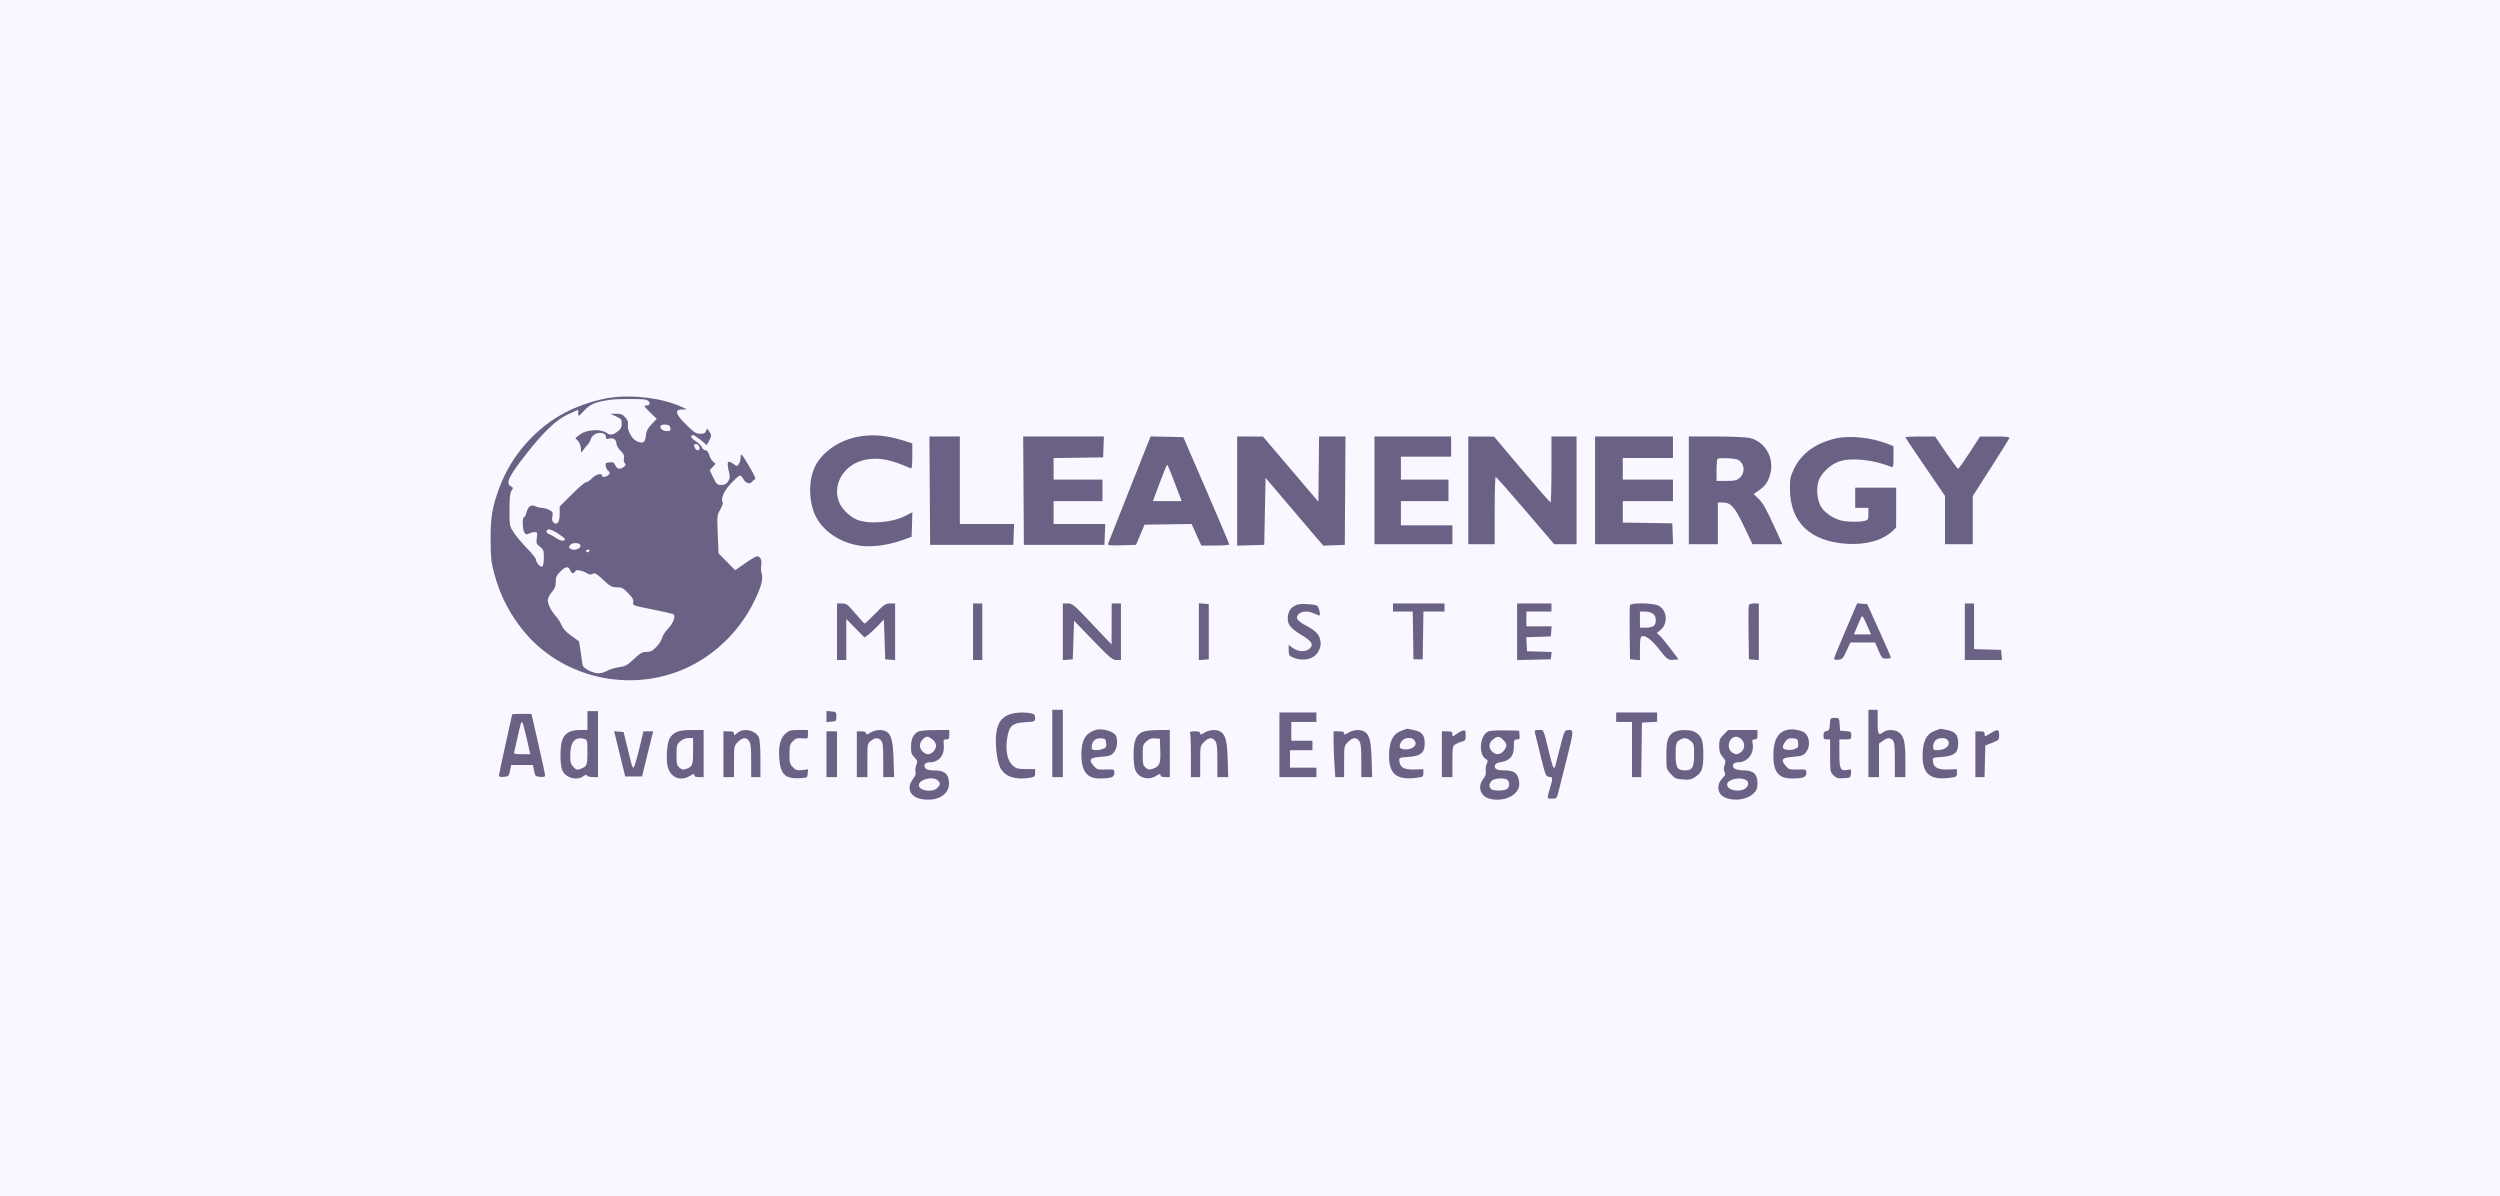 <svg width="372" height="178" viewBox="0 0 372 178" fill="none" xmlns="http://www.w3.org/2000/svg">
<rect width="372" height="178" fill="#F9F7FF"/>
<path fill-rule="evenodd" clip-rule="evenodd" d="M90.936 59.159C88.97 59.418 86.321 60.26 84.362 61.249C79.811 63.546 76.087 67.736 74.311 72.556C73.238 75.47 72.994 76.903 73 80.275C73.005 82.874 73.076 83.551 73.525 85.283C74.381 88.584 75.94 91.582 78.154 94.185C84.15 101.231 94.641 103.273 102.932 99.008C106.915 96.959 110.221 93.569 112.214 89.49C113.274 87.321 113.58 86.212 113.347 85.383C113.239 84.999 113.205 84.391 113.271 84.03C113.399 83.336 113.114 82.779 112.631 82.779C112.479 82.779 111.69 83.246 110.877 83.816L109.399 84.853L108.16 83.602L106.922 82.35L106.802 79.511C106.686 76.738 106.695 76.654 107.176 75.817C107.447 75.346 107.611 74.865 107.541 74.75C107.212 74.207 107.71 73.067 108.774 71.93C109.376 71.286 109.974 70.759 110.101 70.759C110.229 70.759 110.451 70.983 110.594 71.256C110.921 71.878 111.571 72.115 111.858 71.717C111.975 71.556 112.184 71.386 112.324 71.339C112.5 71.28 112.268 70.726 111.577 69.554C110.335 67.446 110.203 67.304 110.203 68.076C110.203 68.407 110.083 68.846 109.936 69.051C109.677 69.412 109.649 69.409 109.065 68.986C108.279 68.415 108.114 68.694 108.433 70.05C108.651 70.977 108.64 71.16 108.338 71.629C108.079 72.032 107.834 72.161 107.329 72.161C106.716 72.161 106.619 72.072 106.134 71.064L105.606 69.967L106.041 69.495L106.475 69.023L106.076 68.655C105.857 68.453 105.607 68.009 105.521 67.67C105.419 67.263 105.225 67.031 104.955 66.991C104.729 66.957 104.501 66.762 104.449 66.558C104.396 66.353 103.986 65.949 103.537 65.66C102.807 65.19 102.62 64.748 103.152 64.748C103.372 64.748 104.957 65.961 105.064 66.211C105.102 66.299 105.307 66.013 105.52 65.574C105.892 64.809 105.893 64.755 105.562 64.24C105.225 63.715 105.213 63.713 105.063 64.125C104.946 64.449 104.743 64.548 104.197 64.548C103.584 64.548 103.293 64.36 102.127 63.213C100.499 61.611 100.32 60.95 101.508 60.928L102.244 60.914L101.425 60.542C98.581 59.253 94.403 58.702 90.936 59.159ZM96.03 59.464C96.804 59.622 96.917 60.341 96.167 60.341C95.736 60.341 95.787 60.434 96.708 61.331L97.725 62.322L96.966 63.116C96.374 63.735 96.185 64.11 96.106 64.818C95.989 65.882 95.707 66.059 94.763 65.657C93.992 65.328 93.279 63.967 93.437 63.124C93.5 62.789 93.373 62.463 93.032 62.089C92.633 61.65 92.371 61.546 91.692 61.56L90.847 61.577L91.682 61.968C92.425 62.316 92.517 62.435 92.517 63.038C92.517 63.53 92.377 63.83 92.01 64.124C91.226 64.753 90.805 64.816 90.208 64.391C89.358 63.787 87.238 63.926 86.31 64.648L85.611 65.192L86.018 65.634C86.263 65.9 86.428 66.351 86.432 66.765C86.438 67.415 86.454 67.431 86.718 67.052C86.871 66.832 87.168 66.471 87.378 66.251C87.587 66.031 87.819 65.645 87.893 65.394C88.093 64.716 88.849 64.286 89.562 64.446C89.988 64.541 90.159 64.697 90.159 64.986C90.159 65.324 90.246 65.371 90.669 65.262C91.283 65.105 91.731 65.432 91.731 66.038C91.731 66.279 92.003 66.741 92.335 67.065C92.798 67.516 92.915 67.775 92.837 68.175C92.781 68.462 92.841 68.806 92.97 68.94C93.153 69.129 93.12 69.247 92.824 69.47C92.256 69.897 91.822 69.819 91.565 69.243C91.376 68.822 91.222 68.741 90.698 68.793C90.146 68.847 90.07 68.921 90.13 69.349C90.167 69.62 90.341 69.948 90.515 70.078C90.782 70.277 90.791 70.365 90.57 70.637C90.282 70.991 89.57 71.077 89.57 70.759C89.57 70.333 88.634 70.587 88.096 71.159C87.785 71.49 87.385 71.76 87.206 71.76C87.028 71.76 86.071 72.572 85.082 73.564L83.281 75.368V76.445C83.281 77.68 82.918 78.211 82.382 77.758C82.161 77.571 82.107 77.308 82.193 76.841C82.3 76.26 82.246 76.151 81.727 75.876C81.404 75.706 80.908 75.567 80.626 75.567C80.343 75.567 79.937 75.472 79.724 75.355C79.093 75.011 78.594 75.314 78.366 76.18C78.251 76.614 78.072 76.969 77.968 76.969C77.683 76.969 77.742 78.844 78.04 79.26C78.254 79.558 78.377 79.583 78.715 79.399C78.943 79.275 79.324 79.173 79.562 79.173C79.959 79.173 79.985 79.244 79.877 80.043C79.77 80.838 79.81 80.95 80.342 81.351C80.872 81.751 80.924 81.894 80.924 82.974C80.924 83.657 80.827 84.219 80.695 84.302C80.435 84.465 79.744 83.693 79.744 83.239C79.744 83.076 79.16 82.346 78.445 81.618C77.731 80.89 76.847 79.84 76.48 79.285C75.815 78.278 75.814 78.275 75.814 75.865C75.814 74.028 75.886 73.348 76.114 73.016C76.389 72.616 76.381 72.563 76.015 72.364C75.196 71.917 75.691 70.882 78.336 67.513C80.954 64.176 82.828 62.416 84.621 61.609L86.033 60.974L86.037 61.509C86.042 62.028 86.069 62.015 86.939 61.085C87.839 60.123 88.647 59.792 90.847 59.482C91.834 59.343 95.376 59.331 96.03 59.464ZM99.753 63.697C99.806 64.077 99.725 64.147 99.236 64.147C98.611 64.147 98.1 63.7 98.316 63.343C98.389 63.222 98.729 63.151 99.07 63.184C99.54 63.231 99.705 63.354 99.753 63.697ZM127.357 65.05C124.672 65.645 122.312 67.331 121.293 69.382C120.284 71.412 120.298 74.548 121.326 76.717C122.417 79.017 124.975 80.752 127.934 81.196C129.699 81.461 132.192 81.128 134.379 80.334L135.651 79.872L135.707 78.047L135.763 76.222L134.686 76.776C132.713 77.791 129.192 78.047 127.445 77.303C126.397 76.856 125.2 75.646 124.829 74.658C123.799 71.908 125.728 68.941 128.91 68.382C130.86 68.04 132.597 68.385 135.503 69.69C135.69 69.773 135.749 69.342 135.749 67.883V65.966L134.457 65.56C131.815 64.728 129.547 64.565 127.357 65.05ZM138.35 73.013L138.402 81.076H144.592H150.782L150.839 79.523L150.896 77.971H146.86H142.823V71.46V64.949H140.561H138.299L138.35 73.013ZM152.302 73.013L152.354 81.076H158.347H164.341L164.398 79.523L164.455 77.971H160.615H156.775V76.268V74.565H160.411H164.046V72.962V71.36H160.411H156.775V69.761V68.163L160.46 68.109L164.144 68.054L164.202 66.501L164.259 64.949H158.255H152.251L152.302 73.013ZM168.126 72.706C166.429 76.979 164.982 80.636 164.912 80.833C164.794 81.164 164.941 81.186 166.91 81.133L169.036 81.076L169.672 79.574L170.308 78.071L173.809 78.02L177.31 77.969L178.032 79.573L178.754 81.176H180.832C181.975 81.176 182.911 81.099 182.911 81.004C182.911 80.909 181.373 77.28 179.495 72.94L176.079 65.049L173.646 64.993L171.213 64.938L168.126 72.706ZM184.09 73.07V81.19L186.104 81.133L188.118 81.076L188.216 76.093L188.314 71.109L192.607 76.15L196.9 81.192L198.503 81.134L200.105 81.076L200.156 73.013L200.208 64.949H198.244H196.28L196.227 69.802L196.175 74.655L192.048 69.804L187.921 64.954L186.006 64.951L184.09 64.949V73.07ZM204.526 72.962V80.976H210.323H216.12V79.574V78.171H212.288H208.456V76.368V74.565H211.994H215.531V72.962V71.36H211.994H208.456V69.657V67.954H212.19H215.924V66.451V64.949H210.225H204.526V72.962ZM218.478 72.962V80.976H220.443H222.408V75.968C222.408 73.213 222.476 70.959 222.558 70.959C222.641 70.959 224.634 73.213 226.987 75.968L231.267 80.976H232.929H234.592V72.962V64.949H232.725H230.858V69.857C230.858 72.557 230.792 74.76 230.711 74.753C230.63 74.746 228.706 72.541 226.437 69.852L222.31 64.964L220.394 64.956L218.478 64.949V72.962ZM237.343 72.962V80.976H243.148H248.953L248.896 79.423L248.839 77.871L245.154 77.816L241.47 77.762V76.163V74.565H245.203H248.937V72.962V71.36H245.203H241.47V69.757V68.154H245.203H248.937V66.552V64.949H243.14H237.343V72.962ZM251.295 72.962V80.976H253.457H255.618V77.871V74.765L256.257 74.766C257.551 74.768 258.095 75.36 259.485 78.277L260.77 80.976H262.996H265.221L264.261 78.885C262.713 75.513 262.373 74.903 261.641 74.187L260.948 73.509L261.652 73.022C262.663 72.322 263.041 71.799 263.389 70.619C264.096 68.226 262.671 65.679 260.34 65.169C259.786 65.048 257.524 64.949 255.314 64.949H251.295V72.962ZM273.133 65.244C270.177 65.93 268.056 67.472 266.966 69.728C266.382 70.939 266.329 71.204 266.347 72.858C266.398 77.735 269.38 80.574 274.814 80.919C277.663 81.1 280.156 80.4 281.606 79.014L282.147 78.497V75.529V72.562H279.101H276.055V74.064V75.567H277.037H278.02V76.465C278.02 77.276 277.968 77.376 277.48 77.501C276.64 77.718 274.665 77.669 273.783 77.409C272.563 77.05 271.268 76.081 270.869 75.227C270.333 74.081 270.238 72.534 270.639 71.465C271.054 70.355 272.402 69.102 273.645 68.67C275.431 68.049 278.665 68.38 281.41 69.464C281.72 69.586 281.754 69.441 281.754 67.997V66.395L280.994 66.085C278.616 65.115 275.245 64.754 273.133 65.244ZM283.522 65.062C283.522 65.124 284.849 67.114 286.47 69.483L289.417 73.79V77.383V80.976H291.481H293.544V77.394V73.812L296.221 69.631C297.694 67.331 298.941 65.337 298.993 65.199C299.066 65.008 298.563 64.95 296.857 64.953L294.625 64.956L293.075 67.357C292.222 68.677 291.455 69.757 291.369 69.757C291.284 69.757 290.478 68.676 289.578 67.355L287.944 64.953L285.733 64.951C284.517 64.95 283.522 65 283.522 65.062ZM104.111 66.655C104.111 67.124 103.61 67.112 103.391 66.637C103.231 66.292 103.233 66.147 103.397 66.087C103.682 65.981 104.111 66.323 104.111 66.655ZM258.996 68.704C259.637 69.358 259.587 70.472 258.889 71.085C258.424 71.493 258.14 71.56 256.884 71.56H255.422V69.991C255.422 69.127 255.488 68.353 255.569 68.269C255.65 68.186 256.357 68.15 257.139 68.19C258.286 68.248 258.646 68.348 258.996 68.704ZM174.441 70.91C174.809 71.873 175.271 73.09 175.47 73.614L175.831 74.565H173.691H171.552L172.56 71.861C173.114 70.373 173.614 69.156 173.67 69.157C173.727 69.157 174.074 69.946 174.441 70.91ZM83.084 79.423C83.621 79.781 84.062 80.132 84.064 80.203C84.074 80.572 83.394 80.505 82.775 80.077C82.389 79.81 81.903 79.536 81.695 79.469C81.195 79.307 81.208 78.772 81.712 78.772C81.929 78.772 82.547 79.065 83.084 79.423ZM86.381 81.18C86.465 81.637 85.367 82.011 84.919 81.678C84.622 81.456 84.612 81.374 84.844 81.088C85.181 80.674 86.299 80.742 86.381 81.18ZM87.703 81.978C87.636 82.088 87.498 82.178 87.397 82.178C87.295 82.178 87.212 82.088 87.212 81.978C87.212 81.868 87.35 81.777 87.518 81.777C87.686 81.777 87.77 81.868 87.703 81.978ZM84.852 84.879C84.975 85.209 85.138 85.336 85.339 85.258C85.504 85.193 85.64 85.053 85.64 84.946C85.64 84.692 86.779 84.933 87.361 85.309C87.691 85.522 87.905 85.542 88.192 85.385C88.522 85.204 88.755 85.337 89.761 86.28C90.811 87.264 91.036 87.387 91.787 87.387C92.527 87.387 92.738 87.497 93.484 88.272C94.149 88.963 94.311 89.26 94.223 89.624C94.112 90.08 94.181 90.106 97.03 90.67C98.636 90.988 100.056 91.315 100.185 91.396C100.589 91.651 100.2 92.729 99.413 93.538C99.005 93.956 98.607 94.569 98.528 94.9C98.45 95.23 98.065 95.839 97.672 96.252C97.093 96.861 96.816 97.003 96.209 97.003C95.579 97.003 95.282 97.172 94.32 98.073C93.338 98.993 93.039 99.159 92.174 99.264C91.621 99.331 90.812 99.57 90.377 99.797C89.359 100.326 88.684 100.317 87.597 99.758C86.951 99.426 86.707 99.175 86.67 98.806C86.642 98.531 86.515 97.658 86.387 96.866L86.156 95.426L85.013 94.605C84.249 94.055 83.77 93.537 83.566 93.04C83.398 92.63 83.053 92.07 82.8 91.794C82.074 91.006 81.514 89.941 81.514 89.347C81.513 89.028 81.756 88.521 82.103 88.119C82.558 87.59 82.692 87.243 82.692 86.589C82.692 85.895 82.811 85.622 83.36 85.063C84.153 84.255 84.599 84.2 84.852 84.879ZM124.548 93.998V98.205H125.236H125.924V95.156V92.106L127.281 93.479L128.639 94.853L129.197 94.442C129.504 94.216 130.153 93.614 130.64 93.104L131.524 92.177L131.622 95.141L131.721 98.105L132.457 98.167L133.194 98.23V94.01V89.791H132.452C131.79 89.791 131.553 89.953 130.247 91.294C129.442 92.12 128.731 92.796 128.668 92.796C128.606 92.796 127.984 92.122 127.288 91.299C126.136 89.937 125.955 89.801 125.285 89.796L124.548 89.791V93.998ZM144.788 93.998V98.205H145.476H146.164V93.998V89.791H145.476H144.788V93.998ZM158.151 94.01V98.23L158.888 98.167L159.624 98.105L159.723 95.235L159.821 92.364L162.643 95.285C165.175 97.906 165.533 98.205 166.131 98.205H166.797V93.998V89.791H166.109H165.421L165.411 92.846L165.401 95.901L162.509 92.846C159.795 89.979 159.572 89.791 158.884 89.791H158.151V94.01ZM178.391 93.998V98.23L179.128 98.167L179.865 98.105V93.998V89.891L179.128 89.829L178.391 89.767V93.998ZM192.937 90.002C192.141 90.346 191.79 90.783 191.655 91.594C191.462 92.757 191.919 93.444 193.519 94.397C195.187 95.39 195.509 95.868 194.916 96.472C194.351 97.049 193.21 97.031 192.387 96.434L191.753 95.974V96.757C191.753 97.39 191.844 97.582 192.227 97.76C193.896 98.535 195.684 98.094 196.269 96.762C196.526 96.177 196.576 95.782 196.459 95.254C196.262 94.361 195.812 93.898 194.383 93.113C192.974 92.34 192.719 91.966 193.217 91.406C193.666 90.899 194.668 90.863 195.612 91.32C195.983 91.499 196.318 91.612 196.355 91.57C196.535 91.368 196.195 90.204 195.925 90.098C195.311 89.858 193.412 89.797 192.937 90.002ZM207.277 90.392V90.993H208.747H210.216L210.27 94.549L210.323 98.105H211.011H211.699L211.752 94.549L211.806 90.993H213.374H214.941V90.392V89.791H211.109H207.277V90.392ZM225.749 94.004V98.217L228.255 98.161L230.76 98.105L230.822 97.562L230.883 97.019L229.053 96.961L227.223 96.903L227.164 95.859L227.105 94.815L228.932 94.757L230.76 94.699L230.821 93.948L230.882 93.197H229.003H227.125V92.095V90.993H228.991H230.858V90.392V89.791H228.304H225.749V94.004ZM242.54 90.047C242.487 90.188 242.467 92.059 242.497 94.204L242.55 98.105L243.287 98.167L244.024 98.23V96.508C244.024 95.212 244.093 94.76 244.301 94.678C244.816 94.477 245.772 95.195 246.885 96.618C248.108 98.18 248.227 98.262 249.135 98.169L249.763 98.105L248.557 96.502C247.893 95.621 247.166 94.741 246.941 94.547L246.531 94.195L247.041 93.785C248.279 92.793 248.078 90.675 246.69 90.084C245.798 89.704 242.679 89.677 242.54 90.047ZM260.225 90.047C260.172 90.188 260.153 92.059 260.183 94.204L260.236 98.105L260.973 98.167L261.71 98.23V94.01V89.791H261.016C260.634 89.791 260.279 89.906 260.225 90.047ZM274.63 93.78C273.685 95.98 272.911 97.882 272.911 98.006C272.911 98.139 273.171 98.205 273.549 98.168C274.121 98.112 274.248 97.974 274.763 96.853L275.338 95.601H277.176H279.014L279.525 96.803C280.005 97.931 280.077 98.005 280.699 98.005C281.063 98.005 281.361 97.927 281.361 97.833C281.361 97.738 280.568 95.913 279.598 93.776L277.836 89.891L277.093 89.835L276.35 89.779L274.63 93.78ZM292.365 93.998V98.205H295.128H297.891L297.83 97.454L297.769 96.703L295.755 96.646L293.74 96.589V93.19V89.791H293.053H292.365V93.998ZM245.945 91.305C246.252 91.524 246.382 91.821 246.382 92.3C246.382 93.115 245.982 93.397 244.823 93.397H244.024V92.195V90.993H244.766C245.175 90.993 245.705 91.133 245.945 91.305ZM277.934 93.306L278.408 94.399H277.131H275.853L276.151 93.698C276.314 93.312 276.589 92.663 276.762 92.255C277.118 91.415 277.111 91.409 277.934 93.306ZM156.579 110.626V115.635H157.365H158.151V110.626V105.618H157.365H156.579V110.626ZM278.02 110.626V115.635H278.806H279.592V113.144V110.654L280.163 110.239C280.846 109.743 281.227 109.718 281.641 110.14C281.89 110.394 281.95 110.957 281.95 113.045V115.635H282.736H283.522V113.124C283.522 110.4 283.309 109.516 282.517 108.95C281.948 108.543 280.775 108.526 280.268 108.917C279.502 109.508 279.395 109.325 279.395 107.421V105.618H278.708H278.02V110.626ZM87.408 107.221V108.623L86.278 108.624C84.837 108.625 84.009 109.108 83.649 110.16C83.308 111.153 83.314 113.746 83.658 114.593C84.125 115.742 85.797 116.222 86.812 115.497C87.148 115.257 87.308 115.228 87.363 115.397C87.406 115.528 87.787 115.635 88.21 115.635H88.98V110.727V105.818H88.194H87.408V107.221ZM122.976 106.62V107.445L123.713 107.383C124.412 107.324 124.45 107.285 124.45 106.62C124.45 105.954 124.412 105.915 123.713 105.856L122.976 105.794V106.62ZM149.951 106.412C148.885 106.905 148.384 107.756 148.216 109.361C148.055 110.891 148.398 113.48 148.87 114.301C149.604 115.578 151.042 116.066 153.129 115.747C153.958 115.621 154.024 115.567 154.024 115.022V114.433H152.664C151.494 114.433 151.22 114.362 150.711 113.925C149.899 113.229 149.574 111.654 149.867 109.846C150.17 107.982 150.607 107.592 152.534 107.466C154.004 107.37 154.024 107.361 154.024 106.819C154.024 106.363 153.919 106.248 153.41 106.144C152.263 105.91 150.789 106.024 149.951 106.412ZM190.378 110.827V115.635H193.129H195.88V114.934V114.233H193.915H191.95V112.93V111.628H193.62H195.29V110.927V110.226H193.718H192.146V108.823V107.421H194.013H195.88V106.72V106.019H193.129H190.378V110.827ZM240.487 106.72V107.421H241.666H242.845V111.528V115.635H243.529H244.213L244.266 111.578L244.319 107.521L245.449 107.461L246.579 107.401V106.71V106.019H243.533H240.487V106.72ZM76.207 106.313C76.207 106.365 75.765 108.369 75.225 110.766C74.684 113.164 74.242 115.246 74.242 115.392C74.242 115.578 74.466 115.64 74.979 115.597C75.673 115.538 75.726 115.485 75.891 114.683L76.067 113.832H77.681H79.296L79.471 114.683C79.636 115.485 79.689 115.538 80.383 115.597C80.89 115.64 81.12 115.578 81.12 115.397C81.12 115.253 80.661 113.129 80.1 110.677L79.08 106.219H77.644C76.854 106.219 76.207 106.261 76.207 106.313ZM272.283 107.772C272.232 108.584 272.158 108.733 271.781 108.787C271.437 108.837 271.339 108.982 271.339 109.438C271.339 109.931 271.418 110.025 271.83 110.025H272.321V112.439C272.321 114.747 272.343 114.874 272.814 115.354C273.235 115.784 273.455 115.848 274.337 115.796C275.34 115.737 275.369 115.718 275.428 115.087C275.488 114.461 275.469 114.442 274.889 114.561C273.854 114.772 273.697 114.448 273.697 112.105V110.025H274.581C275.429 110.025 275.465 110.001 275.465 109.436C275.465 108.886 275.41 108.842 274.63 108.785L273.795 108.723L273.735 107.772C273.676 106.835 273.664 106.82 273.009 106.82C272.354 106.82 272.342 106.835 272.283 107.772ZM78.388 109.939L78.904 112.229H77.66C76.754 112.229 76.437 112.161 76.495 111.979C76.538 111.841 76.76 110.872 76.988 109.825C77.49 107.522 77.553 107.324 77.732 107.507C77.809 107.585 78.105 108.68 78.388 109.939ZM163.052 108.613C161.518 109.086 160.913 110.121 160.906 112.286C160.898 114.722 161.73 115.835 163.557 115.835C165.343 115.835 165.814 115.667 165.814 115.028C165.814 114.472 165.812 114.471 164.521 114.502C163.324 114.531 163.192 114.491 162.743 113.959C161.945 113.016 162.163 112.747 163.832 112.615C165.098 112.514 165.344 112.429 165.746 111.953C166.205 111.409 166.364 110.273 166.085 109.534C165.833 108.862 164.024 108.313 163.052 108.613ZM208.562 108.723C207.249 109.2 206.691 110.321 206.689 112.486C206.687 115.176 207.838 116.111 210.704 115.745C211.745 115.613 211.797 115.579 211.797 115.031V114.456L210.428 114.495C208.911 114.537 208.324 114.202 208.217 113.231C208.163 112.746 208.206 112.727 209.571 112.63C211.404 112.5 211.994 112.014 211.994 110.636C211.994 109.379 211.616 108.903 210.412 108.64C209.866 108.52 209.402 108.427 209.38 108.432C209.358 108.436 208.99 108.568 208.562 108.723ZM265.887 108.616C264.525 108.95 263.882 110.159 263.876 112.399C263.868 114.845 264.648 115.835 266.579 115.835C268.311 115.835 268.784 115.662 268.784 115.028C268.784 114.472 268.782 114.471 267.491 114.502C266.294 114.531 266.162 114.491 265.712 113.959C264.915 113.016 265.133 112.747 266.802 112.615C268.067 112.514 268.313 112.429 268.716 111.953C269.515 111.005 269.234 109.247 268.218 108.849C267.401 108.53 266.576 108.447 265.887 108.616ZM287.951 108.723C286.638 109.2 286.08 110.321 286.078 112.486C286.075 115.176 287.226 116.111 290.093 115.745C291.134 115.613 291.186 115.579 291.186 115.031V114.456L289.817 114.495C288.3 114.537 287.713 114.202 287.606 113.231C287.552 112.746 287.595 112.727 288.96 112.63C290.792 112.5 291.382 112.014 291.382 110.636C291.382 109.379 291.005 108.903 289.801 108.64C289.255 108.52 288.791 108.427 288.769 108.432C288.747 108.436 288.379 108.568 287.951 108.723ZM100.574 108.974C100.196 109.167 99.767 109.581 99.621 109.896C99.274 110.639 99.11 112.534 99.288 113.743C99.562 115.605 101.146 116.395 102.687 115.437C103.208 115.113 103.325 115.095 103.325 115.337C103.325 115.544 103.536 115.635 104.013 115.635H104.701V112.129V108.623L102.981 108.623C101.738 108.624 101.072 108.721 100.574 108.974ZM110.203 108.765C110.041 108.826 109.754 109.013 109.564 109.181C109.255 109.456 109.22 109.453 109.22 109.155C109.22 108.902 109.035 108.823 108.434 108.823H107.648V112.229V115.635H108.434H109.22V113.316C109.22 111.019 109.226 110.99 109.795 110.411C110.481 109.712 111.052 109.663 111.469 110.27C111.706 110.615 111.775 111.273 111.775 113.175V115.635H112.463H113.151V112.94C113.151 111.277 113.061 110.043 112.916 109.719C112.528 108.852 111.209 108.388 110.203 108.765ZM116.903 109.139C116.135 109.797 115.833 110.931 115.946 112.73C116.102 115.198 116.803 115.91 118.965 115.796C120.108 115.736 120.128 115.725 120.187 115.107L120.246 114.48L119.366 114.581C118.61 114.668 118.415 114.609 117.98 114.166C117.531 113.708 117.474 113.489 117.474 112.229C117.474 110.973 117.532 110.749 117.975 110.298C118.393 109.872 118.623 109.798 119.351 109.857C120.221 109.928 120.225 109.925 120.225 109.276V108.623H118.864C117.69 108.623 117.422 108.693 116.903 109.139ZM129.51 109.022C128.989 109.345 128.871 109.364 128.871 109.121C128.871 108.914 128.661 108.823 128.183 108.823H127.496V112.229V115.635H128.282H129.068V113.145C129.068 110.694 129.076 110.649 129.585 110.24C130.224 109.728 130.676 109.714 131.101 110.192C131.367 110.492 131.426 111.015 131.426 113.096V115.635H132.235H133.043L132.961 112.98C132.874 110.183 132.623 109.262 131.83 108.829C131.233 108.504 130.206 108.589 129.51 109.022ZM136.557 108.903C135.877 109.287 135.567 109.984 135.559 111.15C135.554 111.994 135.643 112.267 136.068 112.701C136.536 113.178 136.562 113.281 136.345 113.815C136.214 114.139 136.164 114.589 136.235 114.816C136.322 115.096 136.201 115.444 135.86 115.901C134.782 117.342 135.449 118.698 137.355 118.941C139.942 119.271 141.628 117.897 141.132 115.863C140.915 114.975 140.324 114.64 138.966 114.636C138.317 114.634 137.872 114.527 137.716 114.335C137.338 113.872 137.626 113.431 138.307 113.431C139.721 113.431 140.577 112.385 140.432 110.833C140.364 110.104 140.4 110.025 140.804 110.025C141.184 110.025 141.251 109.92 141.251 109.324V108.623L139.139 108.63C137.765 108.635 136.862 108.73 136.557 108.903ZM170.003 108.916C169.044 109.341 168.686 110.233 168.674 112.229C168.668 113.257 168.772 114.194 168.937 114.593C169.431 115.787 170.865 116.175 172.054 115.437C172.575 115.113 172.692 115.095 172.692 115.337C172.692 115.544 172.903 115.635 173.38 115.635H174.068V112.129V108.623L172.348 108.631C171.332 108.635 170.373 108.752 170.003 108.916ZM179.226 109.022C178.705 109.345 178.587 109.364 178.587 109.121C178.587 108.906 178.363 108.823 177.78 108.823C177.125 108.823 176.996 108.883 177.093 109.14C177.158 109.315 177.212 110.847 177.212 112.546V115.635H177.9H178.587V113.316C178.587 111.019 178.593 110.99 179.162 110.411C179.848 109.712 180.419 109.663 180.836 110.27C181.073 110.615 181.142 111.273 181.142 113.175V115.635H181.951H182.76L182.677 112.98C182.59 110.183 182.339 109.262 181.546 108.829C180.949 108.504 179.922 108.589 179.226 109.022ZM200.645 109.022C200.124 109.345 200.007 109.364 200.007 109.121C200.007 108.907 199.785 108.823 199.221 108.823H198.435L198.436 110.276C198.436 111.075 198.494 112.607 198.564 113.682L198.69 115.635H199.349H200.007V113.316C200.007 111.019 200.012 110.99 200.581 110.411C201.267 109.712 201.839 109.663 202.255 110.27C202.492 110.615 202.561 111.273 202.561 113.175V115.635H203.37H204.179L204.096 112.98C204.01 110.183 203.759 109.262 202.965 108.829C202.369 108.504 201.341 108.589 200.645 109.022ZM217.496 108.768C217.334 108.83 216.958 109.054 216.661 109.266C216.123 109.65 216.12 109.65 216.12 109.238C216.12 108.888 215.998 108.823 215.334 108.823H214.548V112.229V115.635H215.334H216.12V113.336C216.12 111.168 216.146 111.02 216.562 110.755C216.805 110.6 217.248 110.416 217.545 110.346C218.023 110.233 218.085 110.126 218.085 109.421C218.085 108.617 218.034 108.561 217.496 108.768ZM221.486 108.822C220.176 109.371 219.929 112.292 221.135 112.981C221.417 113.142 221.433 113.245 221.233 113.625C221.102 113.874 221.036 114.361 221.086 114.706C221.154 115.167 221.054 115.485 220.712 115.901C220.091 116.656 220.091 117.698 220.712 118.331C221.681 119.319 224.236 119.19 225.389 118.093C226.049 117.466 226.209 116.831 225.952 115.86C225.713 114.956 225.158 114.635 223.824 114.63C222.735 114.627 222.344 114.424 222.44 113.913C222.49 113.648 222.761 113.498 223.385 113.39C224.706 113.16 225.258 112.492 225.258 111.123C225.258 110.109 225.293 110.025 225.712 110.025C226.107 110.025 226.159 109.939 226.105 109.374L226.044 108.723L223.981 108.683C222.846 108.66 221.723 108.723 221.486 108.822ZM228.433 109.174C228.508 109.477 228.89 111.032 229.283 112.63C229.969 115.424 230.017 115.537 230.526 115.598C231.108 115.668 231.108 115.686 230.537 117.638C230.181 118.854 230.176 118.84 230.949 118.84C231.574 118.84 231.646 118.777 231.837 118.054C231.951 117.621 232.523 115.362 233.108 113.034C234.23 108.567 234.231 108.503 233.193 108.657C232.796 108.716 232.677 109.013 232.085 111.424C231.721 112.91 231.384 114.164 231.337 114.212C231.156 114.397 231.005 113.998 230.536 112.095C229.598 108.29 229.747 108.623 228.98 108.623C228.332 108.623 228.303 108.652 228.433 109.174ZM249.087 108.937C248.196 109.429 247.954 110.175 247.954 112.423C247.954 114.431 247.957 114.442 248.614 115.172C249.203 115.828 249.396 115.914 250.431 115.988C251.407 116.058 251.698 115.996 252.275 115.597C253.265 114.911 253.45 114.385 253.454 112.26C253.457 110.188 253.219 109.522 252.27 108.951C251.588 108.54 249.818 108.532 249.087 108.937ZM256.483 109.304C255.9 109.898 255.815 110.114 255.815 110.992C255.815 111.783 255.924 112.13 256.325 112.616C256.774 113.161 256.81 113.307 256.623 113.853C256.474 114.289 256.473 114.59 256.618 114.867C256.786 115.186 256.733 115.355 256.339 115.756C255.724 116.382 255.533 117.146 255.817 117.844C256.395 119.267 259.629 119.39 260.955 118.038C261.407 117.577 261.513 117.293 261.513 116.543C261.513 115.202 260.912 114.633 259.497 114.633C258.309 114.633 257.69 114.304 257.888 113.777C257.973 113.551 258.233 113.431 258.636 113.43C260.05 113.429 261.081 112.077 260.792 110.603C260.695 110.111 260.74 110.025 261.096 110.025C261.442 110.025 261.513 109.906 261.513 109.324V108.623H259.332H257.151L256.483 109.304ZM296.148 109.137C295.336 109.633 295.313 109.636 295.313 109.236C295.313 108.898 295.188 108.823 294.625 108.823H293.937V112.229V115.635H294.618H295.3L295.355 113.281L295.411 110.927L296.44 110.526C297.428 110.142 297.47 110.095 297.472 109.374C297.475 108.476 297.285 108.442 296.148 109.137ZM92.207 112.168L93.033 115.535H94.286H95.539L96.363 112.179L97.187 108.823H96.466H95.745L95.094 111.528C94.735 113.016 94.365 114.233 94.269 114.233C94.174 114.233 94.036 113.985 93.96 113.682C93.886 113.379 93.591 112.184 93.307 111.027L92.79 108.924L92.085 108.863L91.38 108.802L92.207 112.168ZM122.976 112.229V115.635H123.762H124.548V112.229V108.823H123.762H122.976V112.229ZM138.768 110.04C139.074 110.285 139.286 110.655 139.286 110.942C139.286 111.521 138.649 112.229 138.129 112.229C137.518 112.229 136.879 111.563 136.879 110.927C136.879 110.348 137.504 109.625 138.004 109.625C138.14 109.625 138.483 109.812 138.768 110.04ZM223.695 110.117C224.283 110.716 224.297 111.017 223.77 111.701C223.28 112.336 222.564 112.388 222.015 111.829C221.467 111.269 221.518 110.539 222.14 110.04C222.811 109.502 223.106 109.517 223.695 110.117ZM259.167 110.037C259.747 110.628 259.618 111.621 258.91 112.023C258.424 112.298 258.314 112.298 257.829 112.023C256.795 111.436 257.203 109.625 258.369 109.625C258.585 109.625 258.944 109.81 259.167 110.037ZM86.966 109.951C87.384 110.066 87.408 110.173 87.408 111.927C87.408 113.898 87.35 114.037 86.36 114.42C85.891 114.602 85.75 114.563 85.335 114.14C84.929 113.727 84.854 113.457 84.854 112.429C84.854 110.387 85.554 109.566 86.966 109.951ZM103.129 111.804C103.129 113.899 103.075 114.035 102.101 114.412C101.682 114.575 101.488 114.541 101.125 114.241C100.724 113.91 100.672 113.693 100.672 112.33C100.672 110.893 100.709 110.76 101.224 110.309C101.576 110 102.02 109.825 102.452 109.825H103.129V111.804ZM164.599 110.577C164.65 111.123 164.577 111.26 164.144 111.428C163.425 111.707 162.479 111.678 162.451 111.378C162.359 110.39 162.913 109.786 163.839 109.865C164.469 109.919 164.543 109.989 164.599 110.577ZM172.651 111.704C172.714 113.665 172.558 114.032 171.5 114.408C171.046 114.569 170.85 114.536 170.488 114.238C170.091 113.91 170.039 113.689 170.039 112.33C170.039 110.887 170.074 110.763 170.603 110.298C171.023 109.929 171.348 109.819 171.88 109.865L172.594 109.925L172.651 111.704ZM210.382 110.066C211.034 110.73 210.409 111.487 209.189 111.512C208.239 111.531 208.021 111.128 208.543 110.316C208.891 109.774 209.955 109.63 210.382 110.066ZM251.563 110.24C252.046 110.628 252.081 110.764 252.081 112.278C252.081 114.184 251.825 114.633 250.74 114.633C249.585 114.633 249.33 114.218 249.333 112.348C249.336 110.627 249.397 110.423 250.018 110.065C250.595 109.731 250.983 109.775 251.563 110.24ZM267.568 110.577C267.621 111.13 267.548 111.259 267.088 111.438C266.346 111.725 265.362 111.603 265.29 111.214C265.258 111.041 265.422 110.654 265.655 110.352C266 109.904 266.209 109.815 266.792 109.864C267.44 109.92 267.512 109.986 267.568 110.577ZM289.802 110.116C290.367 110.809 289.553 111.619 288.287 111.625C287.726 111.628 287.649 111.564 287.649 111.093C287.649 110.799 287.795 110.393 287.974 110.192C288.365 109.751 289.468 109.705 289.802 110.116ZM139.567 116.15C139.971 116.563 139.956 116.755 139.483 117.238C138.763 117.971 136.731 117.678 136.731 116.841C136.731 115.959 138.868 115.438 139.567 116.15ZM224.334 116.076C224.695 116.444 224.615 117.199 224.19 117.431C223.67 117.715 222.147 117.693 221.858 117.398C221.531 117.065 221.564 116.634 221.948 116.202C222.327 115.774 223.954 115.688 224.334 116.076ZM259.758 116.043C260.266 116.32 260.239 116.942 259.701 117.326C258.794 117.974 256.994 117.58 256.994 116.734C256.994 116.007 258.844 115.544 259.758 116.043Z" fill="#6B6185"/>
</svg>
